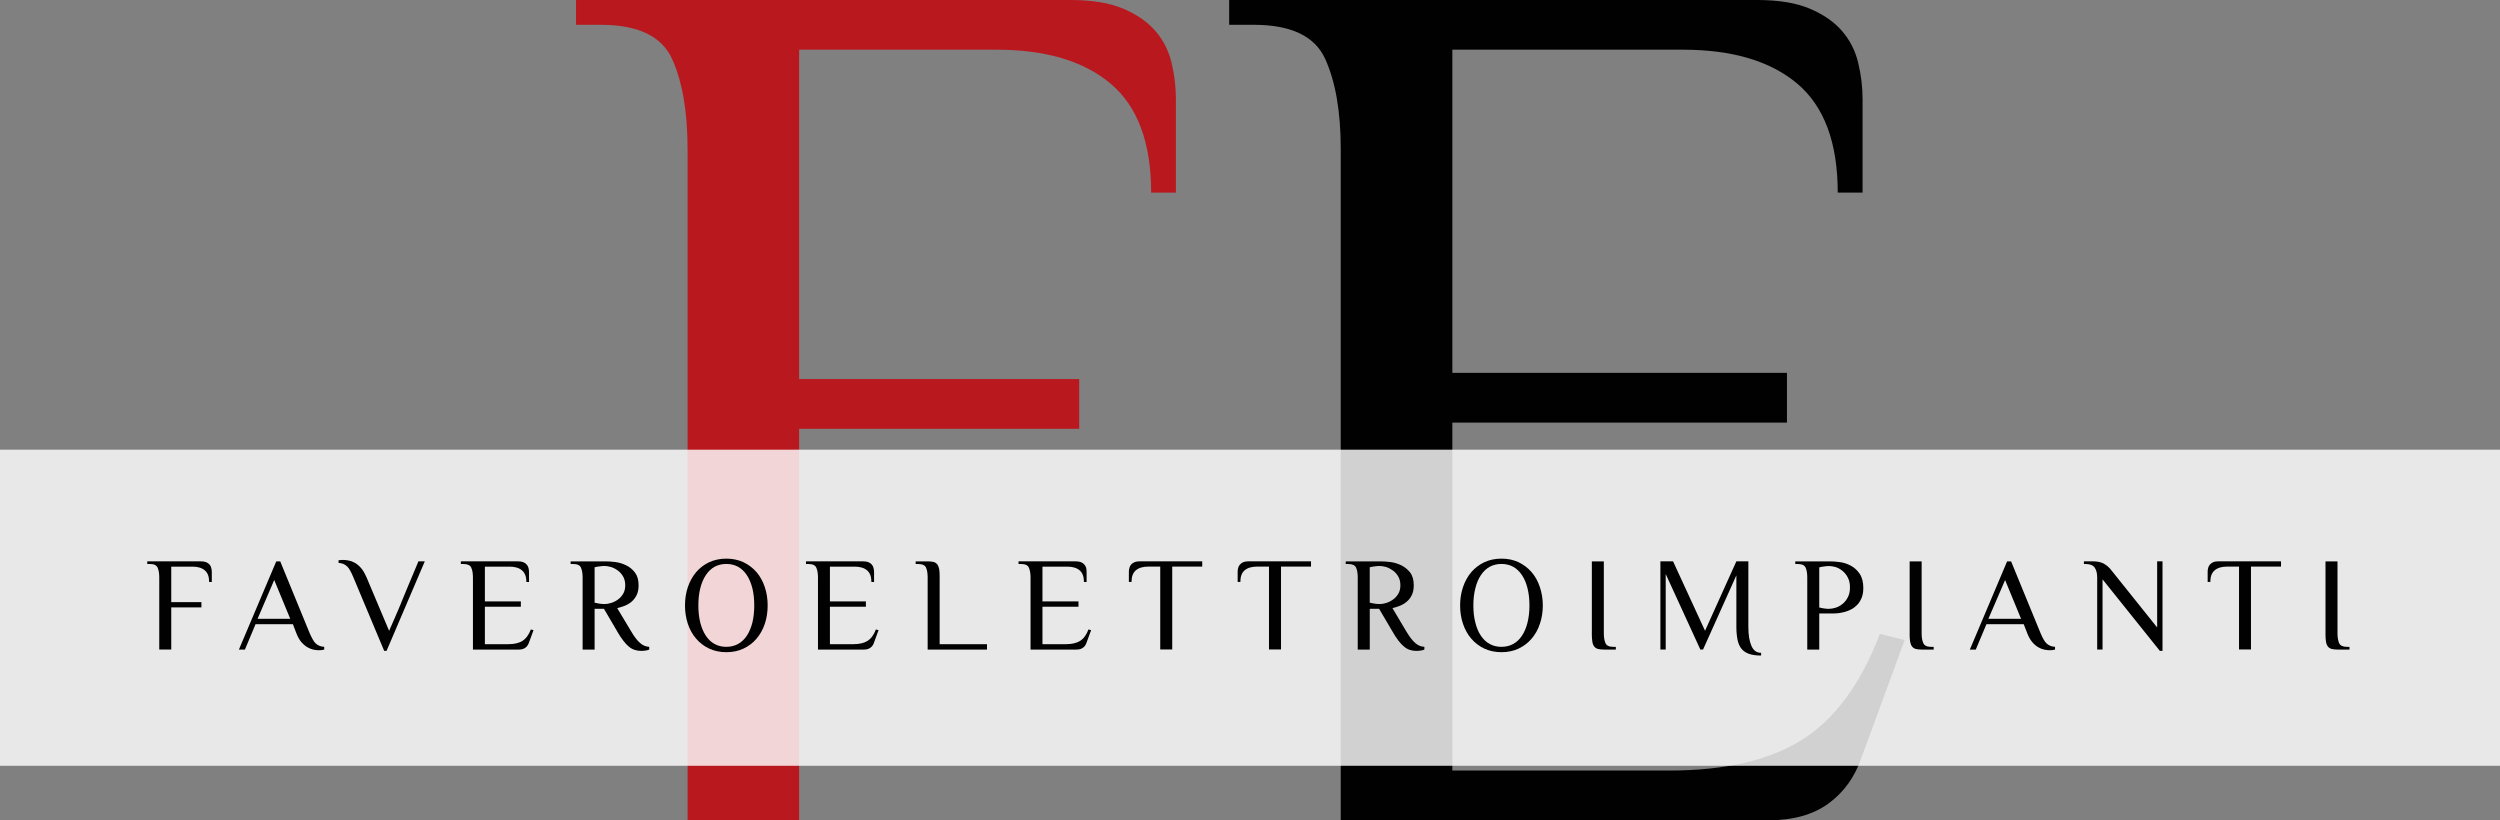 <?xml version="1.0" encoding="UTF-8"?>
<svg id="Livello_1" data-name="Livello 1" xmlns="http://www.w3.org/2000/svg" viewBox="0 0 640 210">
  <rect x="0" y="0" width="640" height="210" fill="#808080" stroke="none"/>
  <defs>
    <style>
      .cls-1 {
        fill: #000100;
      }

      .cls-2 {
        fill: #b9181e;
      }

      .cls-3 {
        fill: #fff;
        opacity: .82;
      }
    </style>
  </defs>
  <path class="cls-2" d="M147.46,0h126.6c5.5,0,9.99,.74,13.5,2.23,3.49,1.47,6.23,3.39,8.24,5.72,2.01,2.33,3.38,5.03,4.12,8.11,.74,3.08,1.11,6.21,1.11,9.38v23.86h-6.34c0-12.73-3.44-22.01-10.32-27.84-6.87-5.82-16.65-8.74-29.34-8.74h-50.45V97.04h71.7v12.73h-71.7v100.24h-28.56V38.17c0-9.54-1.32-17.23-3.96-23.07-2.65-5.83-8.73-8.75-18.24-8.75h-6.36V0Z"/>
  <path class="cls-1" d="M314.68,0h135.15c5.51,0,10.01,.74,13.5,2.23,3.49,1.47,6.23,3.39,8.24,5.72,2.01,2.33,3.38,5.03,4.12,8.11,.75,3.08,1.13,6.21,1.13,9.38v23.86h-6.36c0-12.73-3.44-22.01-10.3-27.84-6.88-5.82-16.67-8.74-29.36-8.74h-59V95.45h85.66v12.74h-85.66v89.07h55.52c14.38,0,25.75-2.65,34.11-7.95,8.36-5.3,14.96-14.32,19.83-27.05l6.34,1.6-11.11,30.22c-1.69,4.88-4.48,8.75-8.4,11.62-3.92,2.86-9.05,4.3-15.4,4.3h-109.46V38.17c0-9.54-1.33-17.23-3.97-23.07-2.64-5.83-8.73-8.75-18.26-8.75h-6.33V0Z"/>
  <rect class="cls-3" y="115.12" width="640" height="80.92"/>
  <path class="cls-1" d="M37.72,143.7h13.61c.59,0,1.07,.07,1.45,.22,.37,.16,.67,.37,.88,.63,.22,.25,.37,.54,.43,.87,.08,.33,.13,.67,.13,1v2.57h-.68c0-1.37-.37-2.36-1.11-2.98-.74-.63-1.79-.95-3.15-.95h-5.44v9.08h7.72v1.35h-7.72v10.79h-3.07v-18.48c0-1.03-.15-1.86-.42-2.49-.29-.63-.95-.93-1.98-.93h-.67v-.68Z"/>
  <path class="cls-1" d="M70.2,148.48l-4.26,9.93h8.36l-4.1-9.93Zm12.8,17.11v.7c-.38,.12-.84,.17-1.37,.17-.38,0-.83-.05-1.35-.14-.5-.1-1.02-.3-1.55-.61-.53-.3-1.06-.74-1.58-1.33-.51-.6-.95-1.39-1.32-2.37l-.85-2.22h-9.56l-2.72,6.5h-1.54l9.56-22.58h1.02l7.5,18.3c.28,.64,.54,1.18,.79,1.62,.23,.45,.5,.82,.79,1.08,.3,.28,.61,.49,.96,.62,.34,.15,.75,.23,1.23,.26Z"/>
  <path class="cls-1" d="M93.79,147.69l5.82,13.8c.58-1.32,1.06-2.41,1.43-3.25,.38-.85,.68-1.56,.91-2.12,.24-.57,.45-1.05,.61-1.45,.15-.38,.31-.76,.46-1.15,.16-.36,.34-.79,.52-1.25,.18-.45,.42-1.04,.73-1.77,.31-.72,.69-1.64,1.14-2.72,.47-1.09,1.04-2.45,1.71-4.08h1.63l-9.79,22.92h-.61l-7.93-18.93c-.27-.63-.52-1.18-.77-1.61-.24-.45-.51-.82-.79-1.08-.31-.28-.62-.49-.96-.63-.34-.14-.76-.23-1.23-.28v-.68c.09,0,.26,0,.51-.03,.27-.02,.49-.04,.64-.04,.4,0,.88,.05,1.41,.15,.52,.09,1.05,.28,1.58,.57,.53,.3,1.06,.73,1.57,1.3,.51,.57,.97,1.35,1.39,2.32Z"/>
  <path class="cls-1" d="M117.99,143.7h14.53c.61,0,1.08,.07,1.45,.22,.39,.16,.68,.37,.88,.63,.23,.25,.37,.54,.45,.87,.08,.33,.13,.67,.13,1v2.57h-.68c0-1.37-.38-2.36-1.13-2.98-.74-.63-1.79-.95-3.15-.95h-6.34v8.9h9.21v1.36h-9.21v9.59h5.97c1.55,0,2.77-.28,3.65-.85,.9-.57,1.62-1.54,2.15-2.92l.68,.18-1.19,3.25c-.19,.53-.49,.95-.9,1.25-.42,.31-.98,.47-1.66,.47h-11.76v-18.48c0-1.03-.14-1.86-.43-2.49-.29-.63-.94-.93-1.96-.93h-.7v-.68Z"/>
  <path class="cls-1" d="M158.02,161.66l-3.41-5.81h-2.39v10.44h-3.07v-18.48c0-1.03-.14-1.86-.43-2.49-.27-.63-.93-.93-1.96-.93h-.68v-.68h8.87c.73,0,1.59,.05,2.57,.17,.97,.13,1.9,.41,2.79,.85,.88,.42,1.64,1.05,2.25,1.85,.61,.81,.92,1.9,.92,3.27,0,.99-.16,1.82-.51,2.51-.34,.68-.79,1.25-1.31,1.7-.53,.44-1.13,.79-1.79,1.04-.65,.25-1.26,.44-1.86,.58l3.59,5.99c.42,.73,.83,1.33,1.21,1.81,.37,.48,.74,.88,1.11,1.17,.36,.32,.72,.54,1.09,.68,.36,.15,.76,.23,1.19,.26v.7c-.18,.09-.46,.17-.83,.24-.38,.06-.79,.1-1.21,.1-.6,0-1.15-.08-1.66-.25-.51-.16-1.01-.43-1.5-.83-.47-.38-.95-.89-1.43-1.53-.5-.63-1.02-1.42-1.56-2.36Zm-3.24-7.02c.48,0,1.01-.09,1.61-.27,.61-.18,1.19-.45,1.73-.84,.54-.36,1-.86,1.38-1.48,.37-.6,.56-1.34,.56-2.21s-.19-1.66-.56-2.29c-.38-.63-.84-1.15-1.38-1.53-.54-.39-1.12-.68-1.73-.87-.61-.17-1.14-.26-1.61-.26-.43,0-.88,.04-1.34,.11-.47,.05-.87,.13-1.22,.23v9.06c.35,.09,.75,.17,1.22,.24,.46,.07,.91,.1,1.34,.1Z"/>
  <path class="cls-1" d="M175.36,154.99c0-1.67,.24-3.23,.73-4.69,.5-1.46,1.2-2.73,2.11-3.82,.93-1.08,2.04-1.93,3.35-2.55,1.32-.61,2.78-.92,4.39-.92s3.07,.31,4.39,.92c1.31,.63,2.42,1.48,3.35,2.55,.92,1.08,1.62,2.36,2.11,3.82,.49,1.47,.73,3.02,.73,4.69s-.24,3.26-.73,4.71c-.49,1.45-1.19,2.71-2.11,3.79-.93,1.09-2.04,1.94-3.35,2.55-1.32,.62-2.78,.92-4.39,.92s-3.08-.31-4.39-.92c-1.31-.62-2.42-1.47-3.35-2.55-.91-1.07-1.62-2.34-2.11-3.79-.48-1.45-.73-3.01-.73-4.71Zm17.73,0c0-1.62-.16-3.08-.48-4.4-.34-1.32-.81-2.43-1.42-3.36-.61-.92-1.36-1.64-2.25-2.14-.89-.48-1.89-.72-3-.72s-2.12,.25-3.01,.72c-.88,.5-1.63,1.21-2.24,2.14-.61,.92-1.09,2.04-1.42,3.36-.33,1.31-.49,2.78-.49,4.4s.16,3.09,.49,4.4c.33,1.3,.81,2.42,1.42,3.35,.61,.92,1.36,1.64,2.24,2.12,.89,.49,1.9,.73,3.01,.73s2.11-.25,3-.73c.88-.48,1.63-1.19,2.25-2.12,.61-.92,1.08-2.04,1.42-3.35,.31-1.31,.48-2.78,.48-4.4Z"/>
  <path class="cls-1" d="M206.34,143.7h14.53c.59,0,1.07,.07,1.45,.22,.37,.16,.67,.37,.88,.63,.21,.25,.35,.54,.43,.87,.08,.33,.13,.67,.13,1v2.57h-.68c0-1.37-.37-2.36-1.11-2.98-.74-.63-1.79-.95-3.16-.95h-6.35v8.9h9.21v1.36h-9.21v9.59h5.97c1.55,0,2.77-.28,3.67-.85,.9-.57,1.61-1.54,2.13-2.92l.68,.18-1.19,3.25c-.17,.53-.48,.95-.9,1.25-.42,.31-.97,.47-1.64,.47h-11.78v-18.48c0-1.03-.14-1.86-.43-2.49-.28-.63-.93-.93-1.96-.93h-.68v-.68Z"/>
  <path class="cls-1" d="M240.55,147.8v17.11h12.12v1.38h-15.19v-18.48c0-1.03-.13-1.86-.41-2.49-.29-.63-.95-.93-1.98-.93h-.68v-.68h3.07c.6,0,1.09,.05,1.49,.15,.4,.09,.71,.3,.96,.61,.24,.31,.41,.74,.51,1.26,.08,.54,.12,1.22,.12,2.07Z"/>
  <path class="cls-1" d="M260.76,143.7h14.53c.59,0,1.07,.07,1.45,.22,.37,.16,.67,.37,.88,.63,.22,.25,.37,.54,.45,.87,.06,.33,.1,.67,.1,1v2.57h-.68c0-1.37-.37-2.36-1.1-2.98-.74-.63-1.79-.95-3.16-.95h-6.36v8.9h9.22v1.36h-9.22v9.59h5.98c1.54,0,2.77-.28,3.67-.85,.9-.57,1.61-1.54,2.13-2.92l.68,.18-1.2,3.25c-.17,.53-.47,.95-.89,1.25-.42,.31-.97,.47-1.65,.47h-11.77v-18.48c0-1.03-.15-1.86-.43-2.49-.28-.63-.93-.93-1.96-.93h-.68v-.68Z"/>
  <path class="cls-1" d="M291.9,143.7h15.87v1.35h-7.68v21.22h-3.07v-21.22h-3.07c-1.37,0-2.42,.32-3.17,.95-.74,.62-1.11,1.62-1.11,2.98h-.68v-2.57c0-.33,.04-.67,.13-1,.08-.33,.22-.62,.43-.87,.22-.25,.51-.46,.9-.63,.37-.15,.85-.22,1.43-.22Z"/>
  <path class="cls-1" d="M319.75,143.7h15.87v1.35h-7.68v21.22h-3.08v-21.22h-3.07c-1.36,0-2.42,.32-3.16,.95-.74,.62-1.1,1.62-1.1,2.98h-.69v-2.57c0-.33,.03-.67,.12-1,.08-.33,.24-.62,.45-.87,.21-.25,.51-.46,.88-.63,.38-.15,.86-.22,1.45-.22Z"/>
  <path class="cls-1" d="M356.47,161.66l-3.42-5.81h-2.39v10.44h-3.08v-18.48c0-1.03-.14-1.86-.42-2.49-.29-.63-.95-.93-1.97-.93h-.68v-.68h8.87c.73,0,1.58,.05,2.56,.17,.98,.13,1.92,.41,2.81,.85,.88,.42,1.63,1.05,2.26,1.85,.61,.81,.91,1.9,.91,3.27,0,.99-.17,1.82-.51,2.51-.33,.68-.77,1.25-1.32,1.7-.53,.44-1.12,.79-1.77,1.04-.65,.25-1.26,.44-1.85,.58l3.56,5.99c.44,.73,.85,1.33,1.22,1.81,.38,.48,.75,.88,1.1,1.17,.37,.32,.74,.54,1.09,.68,.37,.15,.78,.23,1.2,.26v.7c-.17,.09-.45,.17-.83,.24-.37,.06-.78,.1-1.22,.1-.59,0-1.14-.08-1.64-.25-.52-.16-1.02-.43-1.49-.83-.48-.38-.96-.89-1.45-1.53-.49-.63-1-1.42-1.54-2.36Zm-3.26-7.02c.48,0,1.03-.09,1.62-.27,.6-.18,1.17-.45,1.71-.84,.56-.36,1.02-.86,1.39-1.48,.38-.6,.57-1.34,.57-2.21s-.19-1.66-.57-2.29c-.37-.63-.83-1.15-1.39-1.53-.54-.39-1.11-.68-1.71-.87-.6-.17-1.15-.26-1.62-.26-.43,0-.88,.04-1.34,.11-.48,.05-.87,.13-1.22,.23v9.06c.34,.09,.74,.17,1.22,.24,.46,.07,.9,.1,1.34,.1Z"/>
  <path class="cls-1" d="M373.79,154.99c0-1.67,.24-3.23,.74-4.69,.49-1.46,1.19-2.73,2.11-3.82,.93-1.08,2.04-1.93,3.35-2.55,1.31-.61,2.77-.92,4.39-.92s3.08,.31,4.38,.92c1.3,.63,2.42,1.48,3.34,2.55,.93,1.08,1.63,2.36,2.11,3.82,.49,1.47,.75,3.02,.75,4.69s-.25,3.26-.75,4.71c-.48,1.45-1.18,2.71-2.11,3.79-.92,1.09-2.04,1.94-3.34,2.55-1.31,.62-2.77,.92-4.38,.92s-3.08-.31-4.39-.92c-1.31-.62-2.42-1.47-3.35-2.55-.92-1.07-1.62-2.34-2.11-3.79-.5-1.45-.74-3.01-.74-4.71Zm17.75,0c0-1.62-.17-3.08-.5-4.4-.33-1.32-.79-2.43-1.42-3.36-.61-.92-1.36-1.64-2.25-2.14-.88-.48-1.88-.72-3-.72s-2.11,.25-3,.72c-.89,.5-1.64,1.21-2.26,2.14-.62,.92-1.1,2.04-1.42,3.36-.34,1.31-.51,2.78-.51,4.4s.16,3.09,.51,4.4c.32,1.3,.79,2.42,1.42,3.35,.61,.92,1.36,1.64,2.26,2.12,.88,.49,1.88,.73,3,.73s2.12-.25,3-.73c.89-.48,1.64-1.19,2.25-2.12,.62-.92,1.09-2.04,1.42-3.35,.33-1.31,.5-2.78,.5-4.4Z"/>
  <path class="cls-1" d="M407.51,162.17v-18.46h3.07v18.46c0,1.03,.15,1.85,.43,2.48,.27,.63,.93,.94,1.96,.94h.68v.7h-3.07c-.59,0-1.09-.06-1.49-.16-.4-.1-.71-.3-.96-.61-.24-.31-.41-.72-.49-1.25-.09-.53-.14-1.23-.14-2.1Z"/>
  <path class="cls-1" d="M450.84,167.13v.69c-1.24,0-2.27-.14-3.09-.43-.82-.29-1.47-.73-1.94-1.32-.48-.6-.81-1.36-1-2.3-.2-.93-.3-2.04-.3-3.31v-13.17l-8.53,18.99h-.69l-8.87-19.33v19.33h-1.36v-22.58h3.24l8.19,17.78,8.02-17.78h3.07v16.76c0,2.07,.26,3.7,.79,4.89,.52,1.19,1.34,1.77,2.46,1.77Z"/>
  <path class="cls-1" d="M465.73,157.04v9.25h-3.07v-18.48c0-1.03-.14-1.86-.42-2.49-.29-.63-.95-.93-1.97-.93h-.68v-.68h8.87c.73,0,1.59,.06,2.56,.19,.98,.13,1.91,.44,2.8,.92,.88,.46,1.63,1.15,2.25,2.06,.62,.91,.94,2.13,.94,3.66,0,.97-.15,1.81-.43,2.51-.29,.7-.66,1.29-1.11,1.77-.45,.47-.96,.86-1.52,1.16-.55,.29-1.11,.52-1.66,.66-.57,.16-1.09,.25-1.58,.32-.49,.06-.89,.08-1.21,.08h-3.76Zm2.56-1.19c.48,0,1.03-.09,1.63-.28,.59-.18,1.17-.49,1.71-.92,.55-.42,1.01-.99,1.38-1.68,.39-.71,.58-1.57,.58-2.59s-.19-1.89-.58-2.59c-.37-.7-.83-1.26-1.38-1.68-.54-.44-1.12-.75-1.71-.94-.61-.17-1.15-.26-1.63-.26-.42,0-.88,.04-1.35,.11-.46,.05-.87,.13-1.21,.23v10.26c.34,.1,.75,.18,1.21,.25,.48,.07,.93,.11,1.35,.11Z"/>
  <path class="cls-1" d="M488.87,162.17v-18.46h3.07v18.46c0,1.03,.14,1.85,.43,2.48,.29,.63,.94,.94,1.96,.94h.69v.7h-3.09c-.59,0-1.08-.06-1.47-.16-.41-.1-.72-.3-.96-.61-.24-.31-.41-.72-.51-1.25-.09-.53-.13-1.23-.13-2.1Z"/>
  <path class="cls-1" d="M513.31,148.48l-4.28,9.93h8.36l-4.09-9.93Zm12.78,17.11v.7c-.38,.12-.83,.17-1.35,.17-.39,0-.84-.05-1.34-.14-.52-.1-1.05-.3-1.58-.61-.53-.3-1.06-.74-1.56-1.33-.51-.6-.96-1.39-1.32-2.37l-.87-2.22h-9.54l-2.73,6.5h-1.52l9.54-22.58h1.02l7.51,18.3c.27,.64,.52,1.18,.77,1.62,.24,.45,.51,.82,.79,1.08,.3,.28,.62,.49,.97,.62,.33,.15,.74,.23,1.21,.26Z"/>
  <path class="cls-1" d="M536.88,166.28v-18.48c0-1.03-.21-1.86-.64-2.49-.43-.63-1.24-.93-2.42-.93h-.34v-.68h2.22c1.12,0,2.04,.18,2.75,.53,.71,.37,1.33,.88,1.86,1.51l11.92,14.89v-16.93h1.37v22.92h-.68l-14.67-18.31v17.97h-1.37Z"/>
  <path class="cls-1" d="M568.07,143.7h15.87v1.35h-7.69v21.22h-3.06v-21.22h-3.07c-1.36,0-2.42,.32-3.16,.95-.75,.62-1.12,1.62-1.12,2.98h-.68v-2.57c0-.33,.03-.67,.12-1,.08-.33,.23-.62,.45-.87,.21-.25,.51-.46,.88-.63,.37-.15,.86-.22,1.45-.22Z"/>
  <path class="cls-1" d="M595.33,162.17v-18.46h3.07v18.46c0,1.03,.15,1.85,.42,2.48,.29,.63,.95,.94,1.98,.94h.67v.7h-3.07c-.59,0-1.08-.06-1.49-.16-.39-.1-.71-.3-.96-.61-.24-.31-.41-.72-.5-1.25-.08-.53-.13-1.23-.13-2.1Z"/>
</svg>